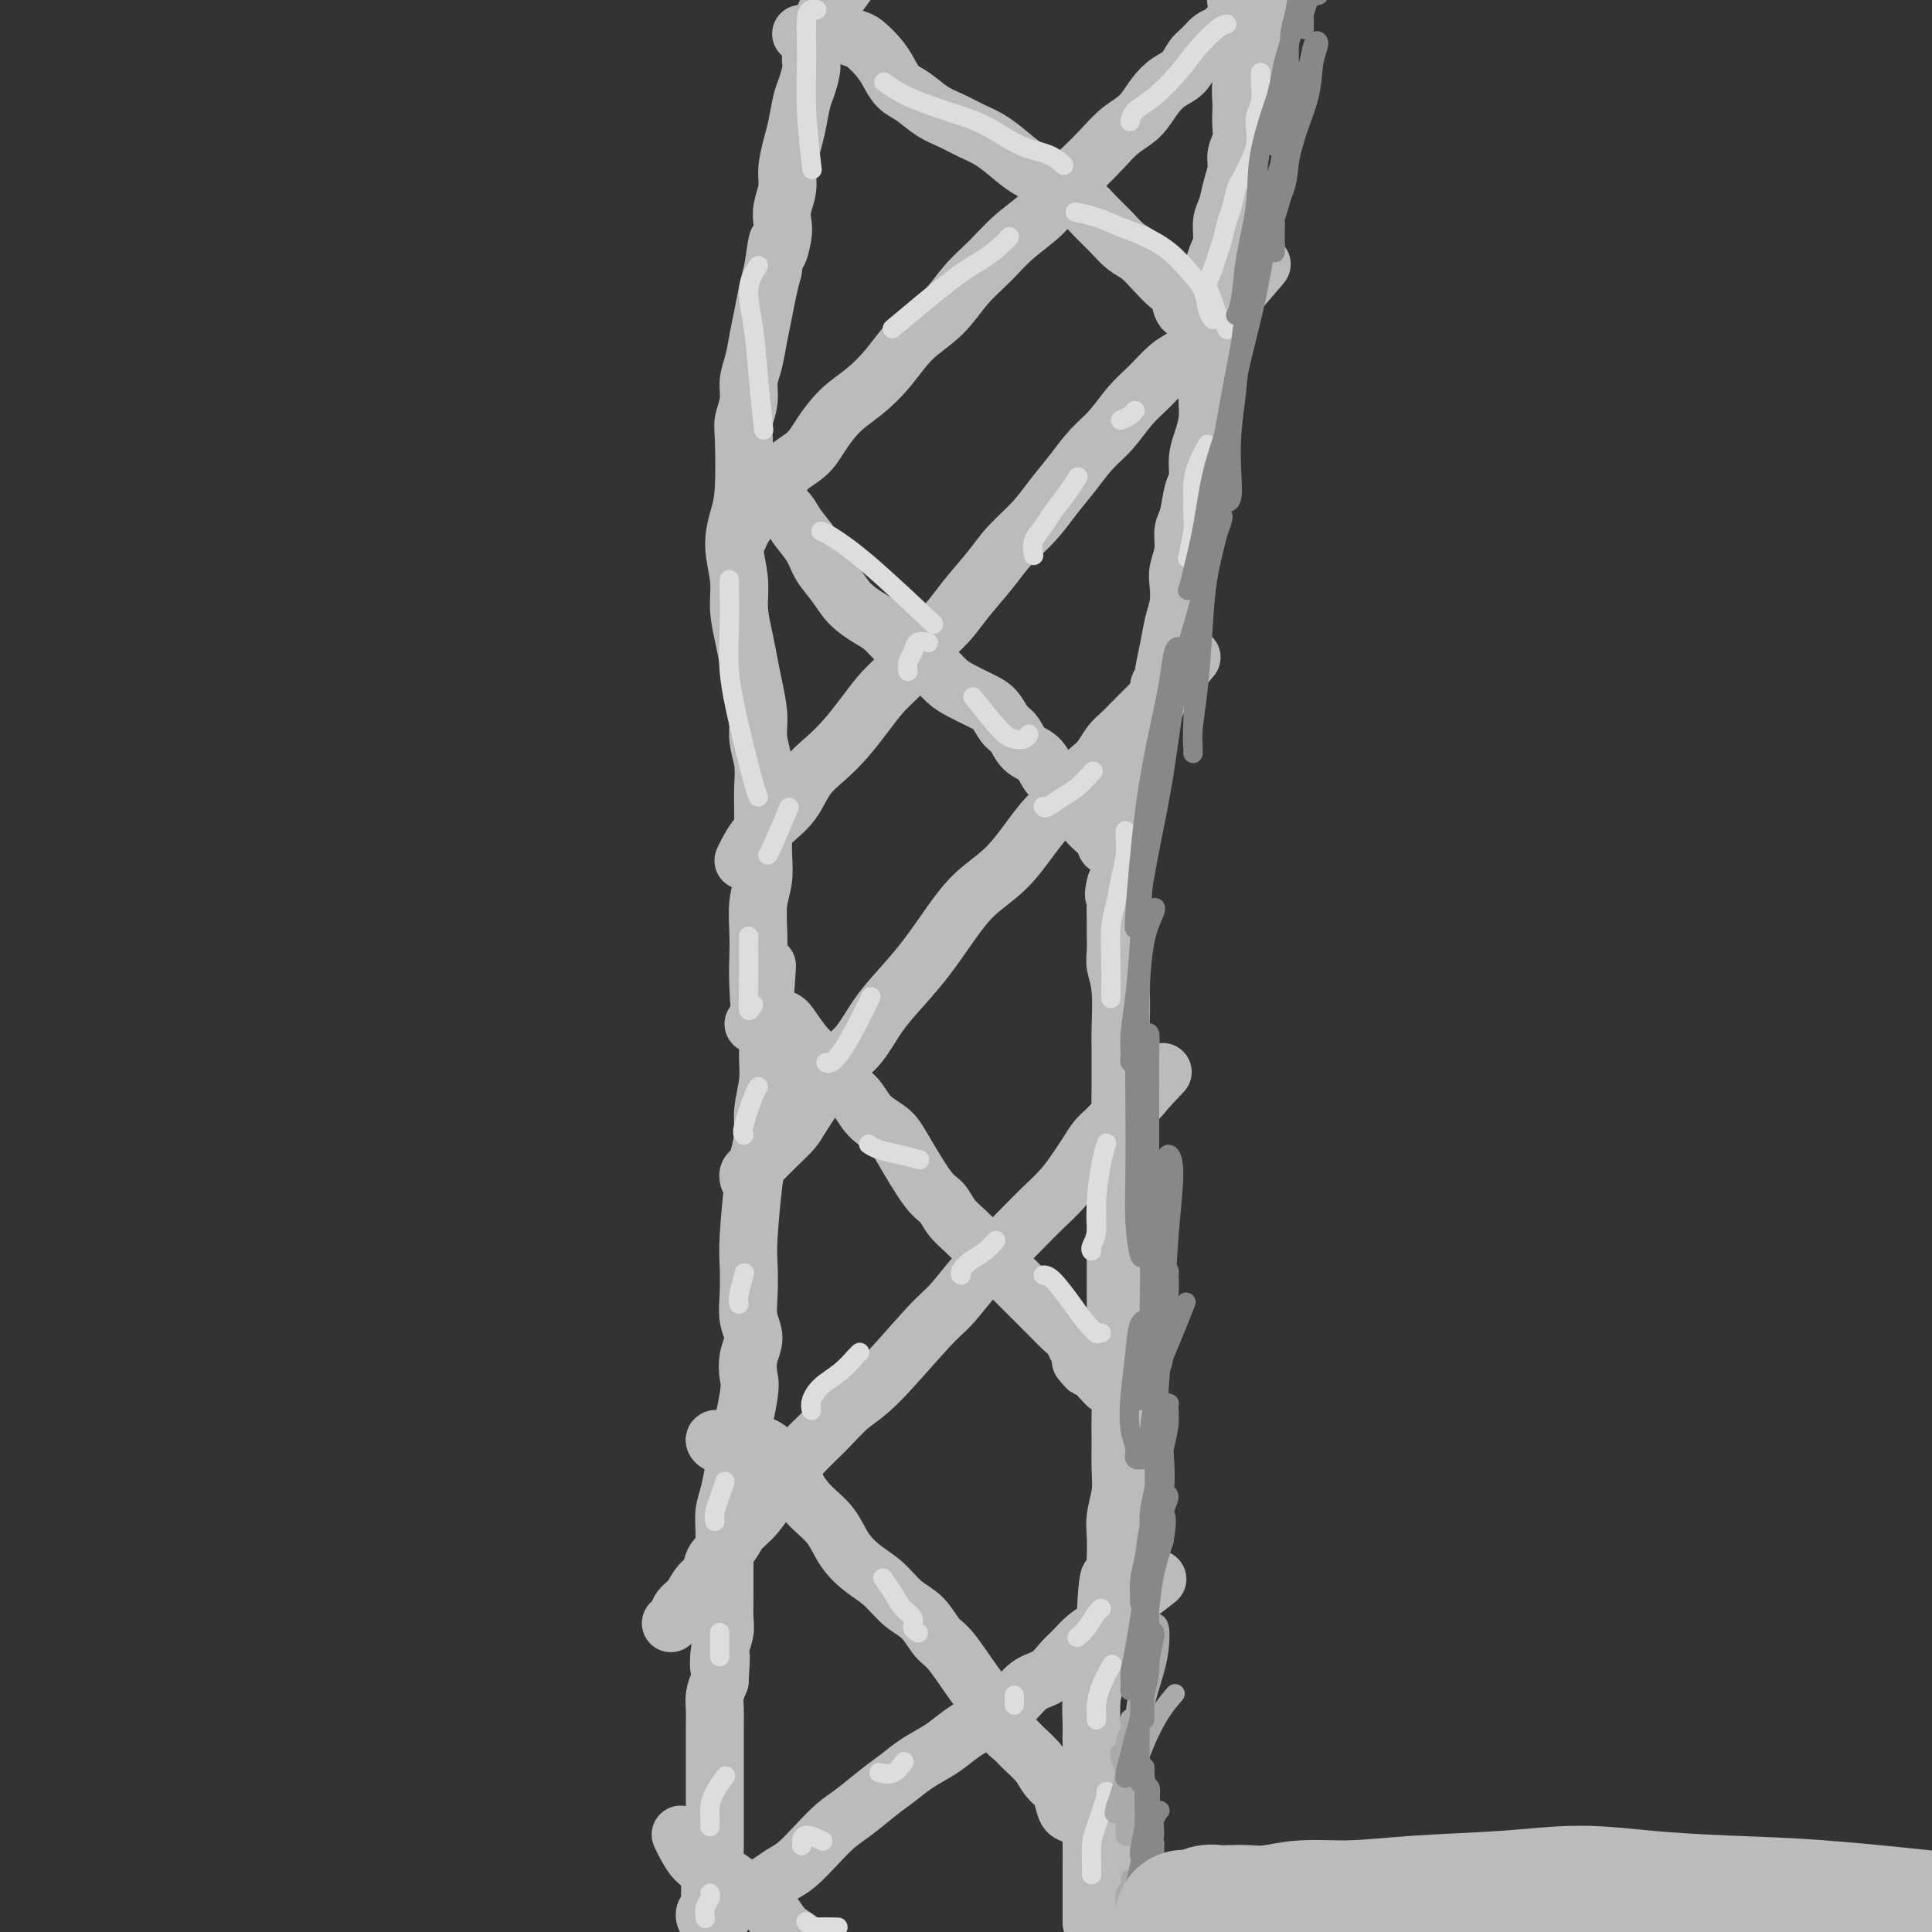 <svg viewBox='0 0 400 400' version='1.1' xmlns='http://www.w3.org/2000/svg' xmlns:xlink='http://www.w3.org/1999/xlink'><rect x="0" y="0" width="400" height="400" fill="#333333" stroke="none"/><g fill='none' stroke='#FFFFFF' stroke-width='4' stroke-linecap='round' stroke-linejoin='round'><path d='M70,-5c0.022,-2.533 0.044,-5.067 -1,-6c-1.044,-0.933 -3.156,-0.267 -4,0c-0.844,0.267 -0.422,0.133 0,0'/></g>
<g fill='none' stroke='#BABBBB' stroke-width='12' stroke-linecap='round' stroke-linejoin='round'><path d='M146,397c-0.008,-0.024 -0.016,-0.048 0,0c0.016,0.048 0.057,0.167 0,0c-0.057,-0.167 -0.211,-0.619 0,-1c0.211,-0.381 0.789,-0.691 1,-1c0.211,-0.309 0.057,-0.618 0,-1c-0.057,-0.382 -0.015,-0.839 0,-1c0.015,-0.161 0.004,-0.028 0,0c-0.004,0.028 -0.001,-0.051 0,0c0.001,0.051 -0.001,0.231 0,0c0.001,-0.231 0.004,-0.873 0,-1c-0.004,-0.127 -0.015,0.262 0,0c0.015,-0.262 0.057,-1.176 0,-2c-0.057,-0.824 -0.211,-1.559 0,-2c0.211,-0.441 0.789,-0.590 1,-1c0.211,-0.410 0.057,-1.083 0,-2c-0.057,-0.917 -0.015,-2.079 0,-3c0.015,-0.921 0.004,-1.601 0,-2c-0.004,-0.399 -0.001,-0.516 0,-1c0.001,-0.484 0.000,-1.336 0,-2c-0.000,-0.664 -0.000,-1.139 0,-2c0.000,-0.861 0.000,-2.106 0,-3c-0.000,-0.894 0.000,-1.437 0,-2c-0.000,-0.563 -0.000,-1.147 0,-2c0.000,-0.853 0.000,-1.975 0,-3c-0.000,-1.025 -0.001,-1.954 0,-3c0.001,-1.046 0.003,-2.208 0,-3c-0.003,-0.792 -0.011,-1.212 0,-2c0.011,-0.788 0.041,-1.943 0,-3c-0.041,-1.057 -0.155,-2.016 0,-3c0.155,-0.984 0.577,-1.992 1,-3'/><path d='M149,348c0.480,-8.134 0.181,-3.968 0,-3c-0.181,0.968 -0.245,-1.261 0,-3c0.245,-1.739 0.798,-2.987 1,-4c0.202,-1.013 0.054,-1.793 0,-3c-0.054,-1.207 -0.014,-2.843 0,-4c0.014,-1.157 0.003,-1.835 0,-3c-0.003,-1.165 0.002,-2.817 0,-4c-0.002,-1.183 -0.011,-1.899 0,-3c0.011,-1.101 0.043,-2.588 0,-4c-0.043,-1.412 -0.162,-2.749 0,-4c0.162,-1.251 0.604,-2.417 1,-4c0.396,-1.583 0.746,-3.585 1,-5c0.254,-1.415 0.413,-2.244 1,-5c0.587,-2.756 1.604,-7.440 2,-10c0.396,-2.560 0.173,-2.997 0,-4c-0.173,-1.003 -0.295,-2.571 0,-4c0.295,-1.429 1.006,-2.717 1,-4c-0.006,-1.283 -0.731,-2.560 -1,-4c-0.269,-1.440 -0.084,-3.045 0,-5c0.084,-1.955 0.065,-4.262 0,-6c-0.065,-1.738 -0.176,-2.907 0,-6c0.176,-3.093 0.639,-8.112 1,-11c0.361,-2.888 0.618,-3.647 1,-5c0.382,-1.353 0.888,-3.300 1,-5c0.112,-1.700 -0.169,-3.155 0,-5c0.169,-1.845 0.788,-4.082 1,-6c0.212,-1.918 0.019,-3.516 0,-5c-0.019,-1.484 0.138,-2.852 0,-4c-0.138,-1.148 -0.569,-2.074 -1,-3'/><path d='M158,212c1.453,-21.784 0.584,-8.244 0,-4c-0.584,4.244 -0.885,-0.807 -1,-4c-0.115,-3.193 -0.045,-4.528 0,-6c0.045,-1.472 0.065,-3.081 0,-5c-0.065,-1.919 -0.213,-4.147 0,-6c0.213,-1.853 0.789,-3.331 1,-5c0.211,-1.669 0.058,-3.530 0,-5c-0.058,-1.470 -0.019,-2.549 0,-4c0.019,-1.451 0.020,-3.275 0,-5c-0.020,-1.725 -0.061,-3.353 0,-5c0.061,-1.647 0.223,-3.314 0,-5c-0.223,-1.686 -0.833,-3.390 -1,-5c-0.167,-1.610 0.109,-3.125 0,-5c-0.109,-1.875 -0.602,-4.109 -1,-6c-0.398,-1.891 -0.700,-3.438 -1,-5c-0.300,-1.562 -0.600,-3.138 -1,-5c-0.400,-1.862 -0.902,-4.011 -1,-6c-0.098,-1.989 0.209,-3.818 0,-6c-0.209,-2.182 -0.933,-4.719 -1,-7c-0.067,-2.281 0.522,-4.308 1,-6c0.478,-1.692 0.845,-3.050 1,-6c0.155,-2.950 0.097,-7.491 0,-10c-0.097,-2.509 -0.233,-2.985 0,-4c0.233,-1.015 0.836,-2.570 1,-4c0.164,-1.430 -0.111,-2.735 0,-4c0.111,-1.265 0.607,-2.491 1,-4c0.393,-1.509 0.683,-3.301 1,-5c0.317,-1.699 0.662,-3.303 1,-5c0.338,-1.697 0.668,-3.485 1,-5c0.332,-1.515 0.666,-2.758 1,-4'/><path d='M160,56c1.405,-9.581 0.916,-5.035 1,-4c0.084,1.035 0.740,-1.443 1,-3c0.260,-1.557 0.125,-2.195 0,-3c-0.125,-0.805 -0.241,-1.778 0,-3c0.241,-1.222 0.838,-2.694 1,-4c0.162,-1.306 -0.112,-2.445 0,-4c0.112,-1.555 0.609,-3.526 1,-5c0.391,-1.474 0.678,-2.450 1,-4c0.322,-1.550 0.681,-3.675 1,-5c0.319,-1.325 0.598,-1.852 1,-3c0.402,-1.148 0.926,-2.918 1,-4c0.074,-1.082 -0.301,-1.477 0,-3c0.301,-1.523 1.277,-4.173 2,-6c0.723,-1.827 1.192,-2.829 2,-4c0.808,-1.171 1.954,-2.510 3,-4c1.046,-1.490 1.992,-3.131 3,-5c1.008,-1.869 2.079,-3.965 3,-5c0.921,-1.035 1.692,-1.010 2,-1c0.308,0.010 0.154,0.005 0,0'/><path d='M257,-2c-0.423,-0.083 -0.847,-0.166 -1,0c-0.153,0.166 -0.037,0.580 0,1c0.037,0.420 -0.005,0.845 0,1c0.005,0.155 0.057,0.041 0,0c-0.057,-0.041 -0.221,-0.008 0,0c0.221,0.008 0.829,-0.009 1,0c0.171,0.009 -0.094,0.043 0,0c0.094,-0.043 0.547,-0.163 1,0c0.453,0.163 0.907,0.609 1,1c0.093,0.391 -0.174,0.727 0,1c0.174,0.273 0.790,0.484 1,1c0.210,0.516 0.014,1.337 0,2c-0.014,0.663 0.154,1.168 0,2c-0.154,0.832 -0.630,1.990 -1,3c-0.370,1.010 -0.635,1.873 -1,3c-0.365,1.127 -0.829,2.517 -1,4c-0.171,1.483 -0.050,3.058 0,4c0.050,0.942 0.028,1.252 0,2c-0.028,0.748 -0.063,1.935 0,3c0.063,1.065 0.224,2.007 0,3c-0.224,0.993 -0.835,2.035 -1,3c-0.165,0.965 0.114,1.851 0,3c-0.114,1.149 -0.622,2.561 -1,4c-0.378,1.439 -0.627,2.905 -1,4c-0.373,1.095 -0.871,1.818 -1,3c-0.129,1.182 0.110,2.822 0,4c-0.110,1.178 -0.568,1.894 -1,3c-0.432,1.106 -0.838,2.602 -1,4c-0.162,1.398 -0.081,2.699 0,4'/><path d='M251,61c-1.619,9.135 -1.166,3.973 -1,3c0.166,-0.973 0.044,2.245 0,4c-0.044,1.755 -0.011,2.048 0,3c0.011,0.952 0.000,2.565 0,4c-0.000,1.435 0.010,2.694 0,4c-0.010,1.306 -0.040,2.661 0,4c0.040,1.339 0.151,2.663 0,4c-0.151,1.337 -0.565,2.686 -1,4c-0.435,1.314 -0.891,2.591 -1,4c-0.109,1.409 0.129,2.949 0,4c-0.129,1.051 -0.627,1.611 -1,3c-0.373,1.389 -0.622,3.606 -1,5c-0.378,1.394 -0.885,1.965 -1,3c-0.115,1.035 0.162,2.533 0,4c-0.162,1.467 -0.764,2.902 -1,4c-0.236,1.098 -0.105,1.861 0,3c0.105,1.139 0.184,2.656 0,4c-0.184,1.344 -0.630,2.516 -1,4c-0.370,1.484 -0.662,3.281 -1,5c-0.338,1.719 -0.721,3.359 -1,5c-0.279,1.641 -0.452,3.282 -1,5c-0.548,1.718 -1.470,3.512 -2,5c-0.530,1.488 -0.666,2.670 -1,4c-0.334,1.330 -0.864,2.810 -1,4c-0.136,1.190 0.122,2.092 0,3c-0.122,0.908 -0.624,1.823 -1,3c-0.376,1.177 -0.627,2.614 -1,4c-0.373,1.386 -0.870,2.719 -1,4c-0.130,1.281 0.106,2.509 0,4c-0.106,1.491 -0.553,3.246 -1,5'/><path d='M232,180c-2.083,8.985 -1.290,3.947 -1,3c0.290,-0.947 0.077,2.195 0,4c-0.077,1.805 -0.017,2.271 0,3c0.017,0.729 -0.010,1.721 0,3c0.010,1.279 0.055,2.844 0,4c-0.055,1.156 -0.211,1.901 0,3c0.211,1.099 0.789,2.551 1,5c0.211,2.449 0.056,5.893 0,8c-0.056,2.107 -0.014,2.876 0,4c0.014,1.124 0.000,2.601 0,4c-0.000,1.399 0.014,2.718 0,4c-0.014,1.282 -0.056,2.526 0,5c0.056,2.474 0.211,6.177 0,10c-0.211,3.823 -0.789,7.767 -1,10c-0.211,2.233 -0.056,2.754 0,4c0.056,1.246 0.014,3.218 0,5c-0.014,1.782 0.000,3.373 0,5c-0.000,1.627 -0.014,3.289 0,5c0.014,1.711 0.056,3.470 0,5c-0.056,1.530 -0.212,2.831 0,4c0.212,1.169 0.790,2.205 1,5c0.210,2.795 0.053,7.350 0,10c-0.053,2.650 -0.000,3.397 0,5c0.000,1.603 -0.052,4.062 0,6c0.052,1.938 0.210,3.354 0,5c-0.210,1.646 -0.787,3.520 -1,5c-0.213,1.480 -0.061,2.566 0,4c0.061,1.434 0.030,3.217 0,5'/><path d='M231,323c-0.317,22.999 -0.610,8.997 -1,5c-0.390,-3.997 -0.879,2.012 -1,5c-0.121,2.988 0.125,2.956 0,4c-0.125,1.044 -0.622,3.163 -1,5c-0.378,1.837 -0.636,3.390 -1,5c-0.364,1.610 -0.834,3.277 -1,5c-0.166,1.723 -0.027,3.503 0,5c0.027,1.497 -0.060,2.710 0,4c0.060,1.290 0.265,2.658 0,4c-0.265,1.342 -0.999,2.658 -1,4c-0.001,1.342 0.732,2.711 1,4c0.268,1.289 0.072,2.498 0,4c-0.072,1.502 -0.019,3.296 0,5c0.019,1.704 0.005,3.318 0,5c-0.005,1.682 -0.001,3.431 0,5c0.001,1.569 0.000,2.956 0,4c-0.000,1.044 -0.000,1.744 0,2c0.000,0.256 0.000,0.069 0,0c-0.000,-0.069 -0.000,-0.020 0,0c0.000,0.020 0.000,0.010 0,0'/><path d='M166,7c0.041,-0.001 0.083,-0.001 0,0c-0.083,0.001 -0.289,0.004 0,0c0.289,-0.004 1.073,-0.014 2,0c0.927,0.014 1.995,0.051 3,0c1.005,-0.051 1.946,-0.191 3,0c1.054,0.191 2.221,0.712 3,1c0.779,0.288 1.169,0.341 2,1c0.831,0.659 2.101,1.924 3,3c0.899,1.076 1.426,1.965 2,3c0.574,1.035 1.195,2.217 2,3c0.805,0.783 1.793,1.168 3,2c1.207,0.832 2.633,2.112 4,3c1.367,0.888 2.676,1.382 4,2c1.324,0.618 2.664,1.358 4,2c1.336,0.642 2.668,1.187 4,2c1.332,0.813 2.663,1.893 4,3c1.337,1.107 2.679,2.239 4,3c1.321,0.761 2.622,1.151 4,2c1.378,0.849 2.833,2.157 4,3c1.167,0.843 2.045,1.222 3,2c0.955,0.778 1.988,1.954 3,3c1.012,1.046 2.004,1.961 3,3c0.996,1.039 1.997,2.202 3,3c1.003,0.798 2.008,1.230 3,2c0.992,0.770 1.971,1.879 3,3c1.029,1.121 2.107,2.254 3,3c0.893,0.746 1.601,1.103 2,2c0.399,0.897 0.488,2.333 1,3c0.512,0.667 1.445,0.564 2,1c0.555,0.436 0.730,1.410 1,2c0.270,0.590 0.635,0.795 1,1'/><path d='M249,68c4.045,3.966 1.657,0.883 1,0c-0.657,-0.883 0.416,0.436 1,1c0.584,0.564 0.679,0.375 1,0c0.321,-0.375 0.870,-0.936 1,-1c0.130,-0.064 -0.157,0.367 0,0c0.157,-0.367 0.759,-1.534 1,-2c0.241,-0.466 0.120,-0.233 0,0'/><path d='M156,103c-0.093,0.033 -0.187,0.067 0,0c0.187,-0.067 0.654,-0.234 1,0c0.346,0.234 0.572,0.870 1,1c0.428,0.130 1.058,-0.244 2,0c0.942,0.244 2.195,1.107 3,2c0.805,0.893 1.162,1.817 2,3c0.838,1.183 2.156,2.624 3,4c0.844,1.376 1.212,2.685 2,4c0.788,1.315 1.996,2.635 3,4c1.004,1.365 1.804,2.773 3,4c1.196,1.227 2.788,2.271 4,3c1.212,0.729 2.043,1.144 3,2c0.957,0.856 2.040,2.155 3,3c0.960,0.845 1.797,1.238 3,2c1.203,0.762 2.773,1.894 4,3c1.227,1.106 2.110,2.187 3,3c0.890,0.813 1.786,1.357 3,2c1.214,0.643 2.747,1.384 4,2c1.253,0.616 2.226,1.109 3,2c0.774,0.891 1.348,2.182 2,3c0.652,0.818 1.381,1.163 2,2c0.619,0.837 1.128,2.166 2,3c0.872,0.834 2.107,1.172 3,2c0.893,0.828 1.442,2.147 2,3c0.558,0.853 1.123,1.240 2,2c0.877,0.760 2.067,1.891 3,3c0.933,1.109 1.611,2.194 2,3c0.389,0.806 0.489,1.332 1,2c0.511,0.668 1.432,1.476 2,2c0.568,0.524 0.784,0.762 1,1'/><path d='M228,173c3.626,4.265 1.692,1.928 1,1c-0.692,-0.928 -0.143,-0.446 0,0c0.143,0.446 -0.119,0.855 0,1c0.119,0.145 0.620,0.025 1,0c0.380,-0.025 0.638,0.046 1,0c0.362,-0.046 0.829,-0.208 1,0c0.171,0.208 0.046,0.787 0,1c-0.046,0.213 -0.013,0.061 0,0c0.013,-0.061 0.007,-0.030 0,0'/><path d='M157,212c0.133,0.008 0.266,0.015 0,0c-0.266,-0.015 -0.931,-0.053 -1,0c-0.069,0.053 0.460,0.195 1,0c0.540,-0.195 1.092,-0.728 2,-1c0.908,-0.272 2.170,-0.284 3,0c0.830,0.284 1.226,0.865 2,2c0.774,1.135 1.924,2.824 3,4c1.076,1.176 2.077,1.837 3,3c0.923,1.163 1.767,2.827 3,4c1.233,1.173 2.854,1.855 4,3c1.146,1.145 1.816,2.753 3,4c1.184,1.247 2.883,2.133 4,3c1.117,0.867 1.653,1.716 3,4c1.347,2.284 3.505,6.004 5,8c1.495,1.996 2.329,2.266 3,3c0.671,0.734 1.181,1.930 2,3c0.819,1.070 1.948,2.015 3,3c1.052,0.985 2.029,2.011 3,3c0.971,0.989 1.937,1.942 3,3c1.063,1.058 2.224,2.223 3,3c0.776,0.777 1.166,1.167 2,2c0.834,0.833 2.111,2.110 3,3c0.889,0.890 1.390,1.394 2,2c0.610,0.606 1.330,1.314 2,2c0.670,0.686 1.290,1.350 2,2c0.710,0.650 1.510,1.288 2,2c0.490,0.712 0.670,1.499 1,2c0.330,0.501 0.808,0.714 1,1c0.192,0.286 0.096,0.643 0,1'/><path d='M224,281c9.493,10.670 3.225,3.344 1,1c-2.225,-2.344 -0.407,0.292 0,1c0.407,0.708 -0.598,-0.512 -1,-1c-0.402,-0.488 -0.201,-0.244 0,0'/><path d='M150,298c-0.896,-0.113 -1.791,-0.226 -2,0c-0.209,0.226 0.269,0.790 1,1c0.731,0.210 1.714,0.064 3,0c1.286,-0.064 2.874,-0.047 4,0c1.126,0.047 1.789,0.125 3,1c1.211,0.875 2.970,2.547 4,4c1.030,1.453 1.332,2.686 2,4c0.668,1.314 1.704,2.710 3,4c1.296,1.290 2.853,2.474 4,4c1.147,1.526 1.885,3.393 3,5c1.115,1.607 2.606,2.952 4,4c1.394,1.048 2.692,1.799 4,3c1.308,1.201 2.626,2.853 4,4c1.374,1.147 2.805,1.790 4,3c1.195,1.210 2.153,2.988 3,4c0.847,1.012 1.582,1.258 3,3c1.418,1.742 3.520,4.980 5,7c1.480,2.020 2.340,2.823 3,4c0.660,1.177 1.121,2.728 2,4c0.879,1.272 2.176,2.267 3,3c0.824,0.733 1.177,1.206 2,2c0.823,0.794 2.118,1.908 3,3c0.882,1.092 1.352,2.161 2,3c0.648,0.839 1.473,1.447 2,2c0.527,0.553 0.756,1.051 1,2c0.244,0.949 0.502,2.348 1,3c0.498,0.652 1.237,0.556 2,1c0.763,0.444 1.552,1.427 2,2c0.448,0.573 0.557,0.735 1,1c0.443,0.265 1.222,0.632 2,1'/><path d='M228,380c10.286,11.595 3.500,2.583 1,-1c-2.500,-3.583 -0.714,-1.738 0,-1c0.714,0.738 0.357,0.369 0,0'/><path d='M141,380c-0.070,-0.149 -0.140,-0.298 0,0c0.140,0.298 0.490,1.042 1,2c0.510,0.958 1.179,2.131 2,3c0.821,0.869 1.795,1.433 3,2c1.205,0.567 2.643,1.135 4,2c1.357,0.865 2.633,2.026 4,3c1.367,0.974 2.825,1.762 4,3c1.175,1.238 2.066,2.927 3,4c0.934,1.073 1.912,1.530 4,3c2.088,1.470 5.285,3.953 7,5c1.715,1.047 1.948,0.659 3,1c1.052,0.341 2.923,1.412 4,2c1.077,0.588 1.360,0.693 2,1c0.640,0.307 1.635,0.814 2,1c0.365,0.186 0.098,0.050 0,0c-0.098,-0.050 -0.028,-0.014 0,0c0.028,0.014 0.014,0.007 0,0'/><path d='M149,397c0.020,0.518 0.039,1.036 0,1c-0.039,-0.036 -0.138,-0.626 0,-1c0.138,-0.374 0.511,-0.533 1,-1c0.489,-0.467 1.093,-1.242 2,-2c0.907,-0.758 2.118,-1.500 3,-2c0.882,-0.500 1.435,-0.758 2,-1c0.565,-0.242 1.140,-0.466 2,-1c0.860,-0.534 2.003,-1.377 3,-2c0.997,-0.623 1.848,-1.027 3,-2c1.152,-0.973 2.604,-2.515 4,-4c1.396,-1.485 2.735,-2.915 4,-4c1.265,-1.085 2.456,-1.827 4,-3c1.544,-1.173 3.440,-2.778 5,-4c1.560,-1.222 2.783,-2.060 4,-3c1.217,-0.940 2.429,-1.983 4,-3c1.571,-1.017 3.501,-2.009 5,-3c1.499,-0.991 2.568,-1.979 4,-3c1.432,-1.021 3.227,-2.073 5,-3c1.773,-0.927 3.524,-1.728 5,-3c1.476,-1.272 2.677,-3.016 4,-4c1.323,-0.984 2.766,-1.208 4,-2c1.234,-0.792 2.257,-2.151 3,-3c0.743,-0.849 1.206,-1.188 2,-2c0.794,-0.812 1.919,-2.097 3,-3c1.081,-0.903 2.118,-1.422 3,-2c0.882,-0.578 1.609,-1.213 2,-2c0.391,-0.787 0.445,-1.726 1,-2c0.555,-0.274 1.611,0.119 2,0c0.389,-0.119 0.111,-0.748 0,-1c-0.111,-0.252 -0.056,-0.126 0,0'/><path d='M233,332c12.995,-10.011 3.483,-2.539 0,0c-3.483,2.539 -0.938,0.145 0,-1c0.938,-1.145 0.268,-1.041 0,-1c-0.268,0.041 -0.134,0.021 0,0'/><path d='M139,336c-0.096,0.063 -0.192,0.126 0,0c0.192,-0.126 0.672,-0.442 1,-1c0.328,-0.558 0.506,-1.360 1,-2c0.494,-0.640 1.305,-1.119 2,-2c0.695,-0.881 1.273,-2.165 2,-3c0.727,-0.835 1.601,-1.223 2,-2c0.399,-0.777 0.322,-1.943 1,-3c0.678,-1.057 2.109,-2.003 3,-3c0.891,-0.997 1.241,-2.044 2,-3c0.759,-0.956 1.927,-1.822 3,-3c1.073,-1.178 2.050,-2.668 3,-4c0.950,-1.332 1.872,-2.505 3,-4c1.128,-1.495 2.462,-3.310 4,-5c1.538,-1.690 3.281,-3.254 5,-5c1.719,-1.746 3.414,-3.674 5,-5c1.586,-1.326 3.063,-2.051 6,-5c2.937,-2.949 7.335,-8.123 10,-11c2.665,-2.877 3.598,-3.459 5,-5c1.402,-1.541 3.274,-4.043 5,-6c1.726,-1.957 3.306,-3.371 5,-5c1.694,-1.629 3.504,-3.475 5,-5c1.496,-1.525 2.680,-2.730 4,-4c1.320,-1.270 2.776,-2.605 4,-4c1.224,-1.395 2.215,-2.850 3,-4c0.785,-1.150 1.362,-1.995 2,-3c0.638,-1.005 1.336,-2.171 2,-3c0.664,-0.829 1.294,-1.322 2,-2c0.706,-0.678 1.488,-1.543 2,-2c0.512,-0.457 0.753,-0.508 1,-1c0.247,-0.492 0.499,-1.426 1,-2c0.501,-0.574 1.250,-0.787 2,-1'/><path d='M235,228c10.841,-11.475 3.442,-3.663 1,-1c-2.442,2.663 0.073,0.179 1,-1c0.927,-1.179 0.265,-1.051 0,-1c-0.265,0.051 -0.132,0.026 0,0'/><path d='M155,244c-0.071,-0.351 -0.142,-0.702 0,-1c0.142,-0.298 0.498,-0.541 1,-1c0.502,-0.459 1.152,-1.132 2,-2c0.848,-0.868 1.896,-1.929 3,-3c1.104,-1.071 2.266,-2.150 3,-3c0.734,-0.850 1.041,-1.471 2,-3c0.959,-1.529 2.569,-3.965 4,-6c1.431,-2.035 2.682,-3.669 4,-5c1.318,-1.331 2.704,-2.360 4,-4c1.296,-1.640 2.501,-3.890 4,-6c1.499,-2.110 3.292,-4.078 5,-6c1.708,-1.922 3.331,-3.798 5,-6c1.669,-2.202 3.383,-4.732 5,-7c1.617,-2.268 3.135,-4.276 5,-6c1.865,-1.724 4.075,-3.165 6,-5c1.925,-1.835 3.565,-4.063 5,-6c1.435,-1.937 2.663,-3.582 4,-5c1.337,-1.418 2.781,-2.610 4,-4c1.219,-1.390 2.214,-2.977 3,-4c0.786,-1.023 1.365,-1.481 2,-2c0.635,-0.519 1.326,-1.098 2,-2c0.674,-0.902 1.332,-2.125 2,-3c0.668,-0.875 1.345,-1.400 2,-2c0.655,-0.600 1.289,-1.274 2,-2c0.711,-0.726 1.501,-1.505 2,-2c0.499,-0.495 0.708,-0.707 1,-1c0.292,-0.293 0.666,-0.666 1,-1c0.334,-0.334 0.628,-0.628 1,-1c0.372,-0.372 0.820,-0.820 1,-1c0.180,-0.180 0.090,-0.090 0,0'/><path d='M240,144c13.150,-15.482 3.524,-4.187 0,0c-3.524,4.187 -0.944,1.267 0,0c0.944,-1.267 0.254,-0.879 0,-1c-0.254,-0.121 -0.073,-0.749 0,-1c0.073,-0.251 0.036,-0.126 0,0'/><path d='M154,178c-0.069,0.154 -0.139,0.307 0,0c0.139,-0.307 0.486,-1.075 1,-2c0.514,-0.925 1.193,-2.007 2,-3c0.807,-0.993 1.741,-1.895 3,-3c1.259,-1.105 2.843,-2.412 4,-4c1.157,-1.588 1.887,-3.457 3,-5c1.113,-1.543 2.608,-2.761 4,-4c1.392,-1.239 2.681,-2.501 4,-4c1.319,-1.499 2.667,-3.236 4,-5c1.333,-1.764 2.651,-3.555 4,-5c1.349,-1.445 2.727,-2.546 4,-4c1.273,-1.454 2.439,-3.262 4,-5c1.561,-1.738 3.516,-3.405 5,-5c1.484,-1.595 2.497,-3.118 4,-5c1.503,-1.882 3.497,-4.123 5,-6c1.503,-1.877 2.516,-3.391 4,-5c1.484,-1.609 3.439,-3.314 5,-5c1.561,-1.686 2.728,-3.354 4,-5c1.272,-1.646 2.650,-3.272 4,-5c1.350,-1.728 2.672,-3.559 4,-5c1.328,-1.441 2.663,-2.493 4,-4c1.337,-1.507 2.677,-3.467 4,-5c1.323,-1.533 2.631,-2.637 4,-4c1.369,-1.363 2.801,-2.985 4,-4c1.199,-1.015 2.167,-1.424 3,-2c0.833,-0.576 1.533,-1.320 2,-2c0.467,-0.680 0.703,-1.295 1,-2c0.297,-0.705 0.657,-1.498 1,-2c0.343,-0.502 0.669,-0.712 1,-1c0.331,-0.288 0.666,-0.655 1,-1c0.334,-0.345 0.667,-0.670 1,-1c0.333,-0.330 0.667,-0.665 1,-1'/><path d='M253,64c15.574,-17.818 5.010,-5.364 1,-1c-4.010,4.364 -1.464,0.636 0,-1c1.464,-1.636 1.847,-1.182 2,-1c0.153,0.182 0.077,0.091 0,0'/><path d='M153,111c0.235,-0.577 0.470,-1.155 1,-2c0.530,-0.845 1.356,-1.958 2,-3c0.644,-1.042 1.105,-2.013 2,-3c0.895,-0.987 2.223,-1.989 3,-3c0.777,-1.011 1.004,-2.030 2,-3c0.996,-0.970 2.762,-1.892 4,-3c1.238,-1.108 1.950,-2.403 3,-4c1.050,-1.597 2.440,-3.496 4,-5c1.560,-1.504 3.291,-2.614 5,-4c1.709,-1.386 3.398,-3.048 5,-5c1.602,-1.952 3.119,-4.194 5,-6c1.881,-1.806 4.127,-3.174 6,-5c1.873,-1.826 3.371,-4.109 5,-6c1.629,-1.891 3.387,-3.391 5,-5c1.613,-1.609 3.081,-3.329 5,-5c1.919,-1.671 4.287,-3.294 6,-5c1.713,-1.706 2.769,-3.495 4,-5c1.231,-1.505 2.636,-2.727 4,-4c1.364,-1.273 2.686,-2.596 4,-4c1.314,-1.404 2.621,-2.889 4,-4c1.379,-1.111 2.831,-1.849 4,-3c1.169,-1.151 2.057,-2.717 3,-4c0.943,-1.283 1.943,-2.284 3,-3c1.057,-0.716 2.171,-1.147 3,-2c0.829,-0.853 1.374,-2.126 2,-3c0.626,-0.874 1.334,-1.347 2,-2c0.666,-0.653 1.292,-1.484 2,-2c0.708,-0.516 1.499,-0.716 2,-1c0.501,-0.284 0.712,-0.654 1,-1c0.288,-0.346 0.654,-0.670 1,-1c0.346,-0.330 0.673,-0.665 1,-1'/><path d='M256,4c13.033,-12.652 4.617,-3.783 2,-1c-2.617,2.783 0.565,-0.520 2,-2c1.435,-1.480 1.124,-1.137 1,-1c-0.124,0.137 -0.062,0.069 0,0'/></g>
<g fill='none' stroke='#DDDDDD' stroke-width='4' stroke-linecap='round' stroke-linejoin='round'><path d='M146,397c0.030,0.174 0.061,0.348 0,0c-0.061,-0.348 -0.212,-1.217 0,-2c0.212,-0.783 0.788,-1.480 1,-2c0.212,-0.520 0.061,-0.863 0,-1c-0.061,-0.137 -0.030,-0.069 0,0'/><path d='M147,378c-0.004,0.184 -0.008,0.368 0,0c0.008,-0.368 0.027,-1.286 0,-2c-0.027,-0.714 -0.100,-1.222 0,-2c0.100,-0.778 0.373,-1.825 1,-3c0.627,-1.175 1.608,-2.479 2,-3c0.392,-0.521 0.196,-0.261 0,0'/><path d='M149,343c0.000,-0.362 0.000,-0.724 0,-1c0.000,-0.276 0.000,-0.466 0,-1c0.000,-0.534 0.000,-1.411 0,-2c0.000,-0.589 0.000,-0.889 0,-1c0.000,-0.111 0.000,-0.032 0,0c0.000,0.032 0.000,0.016 0,0'/><path d='M166,382c-0.002,0.124 -0.003,0.247 0,0c0.003,-0.247 0.012,-0.865 0,-1c-0.012,-0.135 -0.044,0.211 0,0c0.044,-0.211 0.166,-0.980 1,-1c0.834,-0.020 2.381,0.709 3,1c0.619,0.291 0.309,0.146 0,0'/><path d='M182,367c1.044,0.222 2.089,0.444 3,0c0.911,-0.444 1.689,-1.556 2,-2c0.311,-0.444 0.156,-0.222 0,0'/><path d='M167,398c-0.115,-0.113 -0.230,-0.226 0,0c0.230,0.226 0.804,0.793 1,1c0.196,0.207 0.014,0.056 1,0c0.986,-0.056 3.139,-0.016 4,0c0.861,0.016 0.431,0.008 0,0'/><path d='M226,388c-0.004,0.125 -0.008,0.250 0,0c0.008,-0.250 0.026,-0.876 0,-2c-0.026,-1.124 -0.098,-2.746 0,-4c0.098,-1.254 0.367,-2.140 1,-4c0.633,-1.860 1.632,-4.693 2,-6c0.368,-1.307 0.105,-1.088 0,-1c-0.105,0.088 -0.053,0.044 0,0'/><path d='M227,356c-0.004,0.076 -0.008,0.153 0,0c0.008,-0.153 0.027,-0.535 0,-1c-0.027,-0.465 -0.100,-1.011 0,-2c0.100,-0.989 0.373,-2.420 1,-4c0.627,-1.580 1.608,-3.309 2,-4c0.392,-0.691 0.196,-0.346 0,0'/><path d='M210,353c0.000,-0.311 0.000,-0.622 0,-1c0.000,-0.378 0.000,-0.822 0,-1c0.000,-0.178 0.000,-0.089 0,0'/><path d='M223,339c0.649,-0.536 1.298,-1.071 2,-2c0.702,-0.929 1.458,-2.250 2,-3c0.542,-0.750 0.869,-0.929 1,-1c0.131,-0.071 0.065,-0.036 0,0'/><path d='M190,338c0.126,0.064 0.253,0.128 0,0c-0.253,-0.128 -0.884,-0.448 -1,-1c-0.116,-0.552 0.284,-1.336 0,-2c-0.284,-0.664 -1.251,-1.209 -2,-2c-0.749,-0.791 -1.278,-1.828 -2,-3c-0.722,-1.172 -1.635,-2.478 -2,-3c-0.365,-0.522 -0.183,-0.261 0,0'/><path d='M148,315c-0.083,-0.595 -0.167,-1.190 0,-2c0.167,-0.810 0.583,-1.833 1,-3c0.417,-1.167 0.833,-2.476 1,-3c0.167,-0.524 0.083,-0.262 0,0'/><path d='M168,292c-0.127,-0.574 -0.255,-1.149 0,-2c0.255,-0.851 0.891,-1.979 2,-3c1.109,-1.021 2.689,-1.933 4,-3c1.311,-1.067 2.353,-2.287 3,-3c0.647,-0.713 0.899,-0.918 1,-1c0.101,-0.082 0.050,-0.041 0,0'/><path d='M199,264c-0.152,-0.241 -0.303,-0.482 0,-1c0.303,-0.518 1.061,-1.314 2,-2c0.939,-0.686 2.061,-1.262 3,-2c0.939,-0.738 1.697,-1.640 2,-2c0.303,-0.360 0.152,-0.180 0,0'/><path d='M228,276c-0.467,-0.038 -0.933,-0.077 -1,0c-0.067,0.077 0.266,0.269 0,0c-0.266,-0.269 -1.129,-1.000 -2,-2c-0.871,-1.000 -1.749,-2.268 -3,-4c-1.251,-1.732 -2.875,-3.928 -4,-5c-1.125,-1.072 -1.750,-1.021 -2,-1c-0.250,0.021 -0.125,0.010 0,0'/><path d='M180,237c-0.137,-0.091 -0.274,-0.182 0,0c0.274,0.182 0.960,0.636 2,1c1.040,0.364 2.434,0.636 4,1c1.566,0.364 3.305,0.818 4,1c0.695,0.182 0.348,0.091 0,0'/><path d='M226,259c-0.119,-0.209 -0.238,-0.417 0,-1c0.238,-0.583 0.835,-1.540 1,-3c0.165,-1.460 -0.100,-3.422 0,-6c0.100,-2.578 0.565,-5.771 1,-8c0.435,-2.229 0.838,-3.494 1,-4c0.162,-0.506 0.081,-0.253 0,0'/><path d='M153,270c-0.111,-0.400 -0.222,-0.800 0,-2c0.222,-1.200 0.778,-3.200 1,-4c0.222,-0.800 0.111,-0.400 0,0'/><path d='M154,235c-0.196,-0.226 -0.393,-0.452 0,-2c0.393,-1.548 1.375,-4.417 2,-6c0.625,-1.583 0.893,-1.881 1,-2c0.107,-0.119 0.054,-0.060 0,0'/><path d='M171,220c0.263,0.123 0.526,0.246 1,0c0.474,-0.246 1.158,-0.860 2,-2c0.842,-1.140 1.842,-2.807 3,-5c1.158,-2.193 2.474,-4.912 3,-6c0.526,-1.088 0.263,-0.544 0,0'/><path d='M216,167c0.150,0.190 0.300,0.380 1,0c0.700,-0.380 1.951,-1.329 3,-2c1.049,-0.671 1.898,-1.065 3,-2c1.102,-0.935 2.458,-2.410 3,-3c0.542,-0.590 0.271,-0.295 0,0'/><path d='M233,172c-0.024,0.625 -0.049,1.249 0,2c0.049,0.751 0.171,1.628 0,3c-0.171,1.372 -0.634,3.237 -1,5c-0.366,1.763 -0.634,3.423 -1,5c-0.366,1.577 -0.830,3.072 -1,5c-0.170,1.928 -0.046,4.288 0,7c0.046,2.712 0.013,5.775 0,7c-0.013,1.225 -0.007,0.613 0,0'/><path d='M156,208c-0.423,0.801 -0.845,1.601 -1,1c-0.155,-0.601 -0.041,-2.604 0,-5c0.041,-2.396 0.011,-5.183 0,-7c-0.011,-1.817 -0.003,-2.662 0,-3c0.003,-0.338 0.002,-0.169 0,0'/><path d='M159,177c-0.024,0.018 -0.048,0.036 0,0c0.048,-0.036 0.167,-0.125 1,-2c0.833,-1.875 2.381,-5.536 3,-7c0.619,-1.464 0.310,-0.732 0,0'/><path d='M188,139c-0.099,-0.679 -0.198,-1.359 0,-2c0.198,-0.641 0.692,-1.244 1,-2c0.308,-0.756 0.429,-1.665 1,-2c0.571,-0.335 1.592,-0.096 2,0c0.408,0.096 0.204,0.048 0,0'/><path d='M232,87c0.733,-0.311 1.467,-0.622 2,-1c0.533,-0.378 0.867,-0.822 1,-1c0.133,-0.178 0.067,-0.089 0,0'/><path d='M250,92c-0.731,1.300 -1.463,2.600 -2,4c-0.537,1.400 -0.880,2.902 -1,4c-0.120,1.098 -0.018,1.794 0,3c0.018,1.206 -0.047,2.921 0,4c0.047,1.079 0.205,1.521 0,3c-0.205,1.479 -0.773,3.994 -1,5c-0.227,1.006 -0.114,0.503 0,0'/><path d='M213,152c-0.247,0.410 -0.494,0.820 -1,1c-0.506,0.180 -1.270,0.131 -2,0c-0.730,-0.131 -1.427,-0.343 -3,-2c-1.573,-1.657 -4.021,-4.759 -5,-6c-0.979,-1.241 -0.490,-0.620 0,0'/><path d='M214,115c-0.186,-0.993 -0.372,-1.986 0,-3c0.372,-1.014 1.301,-2.048 2,-3c0.699,-0.952 1.167,-1.822 2,-3c0.833,-1.178 2.032,-2.663 3,-4c0.968,-1.337 1.705,-2.525 2,-3c0.295,-0.475 0.147,-0.238 0,0'/><path d='M254,68c0.088,0.215 0.177,0.431 0,0c-0.177,-0.431 -0.619,-1.508 -1,-2c-0.381,-0.492 -0.702,-0.400 -1,-1c-0.298,-0.600 -0.574,-1.892 -1,-3c-0.426,-1.108 -1.001,-2.033 -1,-3c0.001,-0.967 0.578,-1.976 1,-3c0.422,-1.024 0.691,-2.064 1,-3c0.309,-0.936 0.660,-1.770 1,-3c0.340,-1.230 0.668,-2.858 1,-4c0.332,-1.142 0.666,-1.800 1,-3c0.334,-1.200 0.668,-2.943 1,-4c0.332,-1.057 0.664,-1.427 1,-2c0.336,-0.573 0.678,-1.350 1,-2c0.322,-0.650 0.626,-1.173 1,-2c0.374,-0.827 0.818,-1.958 1,-3c0.182,-1.042 0.101,-1.996 0,-3c-0.101,-1.004 -0.223,-2.059 0,-3c0.223,-0.941 0.792,-1.768 1,-3c0.208,-1.232 0.056,-2.870 0,-4c-0.056,-1.130 -0.016,-1.751 0,-2c0.016,-0.249 0.008,-0.124 0,0'/><path d='M254,5c-0.481,0.086 -0.962,0.172 -2,1c-1.038,0.828 -2.632,2.397 -4,4c-1.368,1.603 -2.510,3.239 -4,5c-1.490,1.761 -3.327,3.647 -5,5c-1.673,1.353 -3.181,2.172 -4,3c-0.819,0.828 -0.948,1.665 -1,2c-0.052,0.335 -0.026,0.167 0,0'/><path d='M223,44c-0.333,-0.064 -0.666,-0.128 0,0c0.666,0.128 2.330,0.449 4,1c1.670,0.551 3.344,1.332 5,2c1.656,0.668 3.294,1.222 5,2c1.706,0.778 3.480,1.781 5,3c1.520,1.219 2.786,2.652 4,4c1.214,1.348 2.377,2.609 3,4c0.623,1.391 0.706,2.913 1,4c0.294,1.087 0.798,1.739 1,2c0.202,0.261 0.101,0.130 0,0'/><path d='M183,17c1.404,0.990 2.809,1.980 5,3c2.191,1.020 5.169,2.071 8,3c2.831,0.929 5.516,1.738 8,3c2.484,1.262 4.769,2.977 7,4c2.231,1.023 4.408,1.352 6,2c1.592,0.648 2.598,1.614 3,2c0.402,0.386 0.201,0.193 0,0'/><path d='M169,2c0.082,0.013 0.165,0.027 0,0c-0.165,-0.027 -0.576,-0.093 -1,0c-0.424,0.093 -0.859,0.345 -1,2c-0.141,1.655 0.014,4.712 0,8c-0.014,3.288 -0.196,6.808 0,11c0.196,4.192 0.770,9.055 1,11c0.230,1.945 0.115,0.973 0,0'/><path d='M209,49c-0.486,0.555 -0.973,1.110 -2,2c-1.027,0.890 -2.595,2.115 -4,3c-1.405,0.885 -2.648,1.431 -6,4c-3.352,2.569 -8.815,7.163 -11,9c-2.185,1.837 -1.093,0.919 0,0'/><path d='M157,55c-0.936,1.431 -1.872,2.861 -2,5c-0.128,2.139 0.553,4.986 1,8c0.447,3.014 0.659,6.196 1,10c0.341,3.804 0.812,8.230 1,10c0.188,1.770 0.094,0.885 0,0'/><path d='M151,120c-0.010,0.147 -0.021,0.295 0,2c0.021,1.705 0.072,4.968 0,8c-0.072,3.032 -0.268,5.832 0,9c0.268,3.168 1.000,6.705 2,11c1.000,4.295 2.269,9.349 3,12c0.731,2.651 0.923,2.900 1,3c0.077,0.100 0.038,0.050 0,0'/><path d='M170,110c0.298,0.071 0.595,0.143 2,1c1.405,0.857 3.917,2.500 8,6c4.083,3.500 9.738,8.857 12,11c2.262,2.143 1.131,1.071 0,0'/></g>
<g fill='none' stroke='#AAAAAA' stroke-width='4' stroke-linecap='round' stroke-linejoin='round'><path d='M233,398c0.000,0.390 0.000,0.781 0,1c-0.000,0.219 -0.001,0.267 0,0c0.001,-0.267 0.004,-0.849 0,-1c-0.004,-0.151 -0.015,0.128 0,0c0.015,-0.128 0.057,-0.664 0,-1c-0.057,-0.336 -0.212,-0.472 0,-1c0.212,-0.528 0.790,-1.449 1,-2c0.210,-0.551 0.053,-0.733 0,-1c-0.053,-0.267 0.000,-0.619 0,-1c-0.000,-0.381 -0.053,-0.793 0,-1c0.053,-0.207 0.210,-0.210 0,0c-0.210,0.210 -0.788,0.634 -1,1c-0.212,0.366 -0.057,0.673 0,1c0.057,0.327 0.015,0.673 0,1c-0.015,0.327 -0.004,0.635 0,1c0.004,0.365 0.000,0.788 0,1c-0.000,0.212 0.004,0.213 0,0c-0.004,-0.213 -0.015,-0.639 0,-1c0.015,-0.361 0.057,-0.656 0,-1c-0.057,-0.344 -0.211,-0.738 0,-1c0.211,-0.262 0.789,-0.393 1,-1c0.211,-0.607 0.057,-1.690 0,-2c-0.057,-0.310 -0.015,0.155 0,0c0.015,-0.155 0.004,-0.928 0,-1c-0.004,-0.072 -0.001,0.559 0,1c0.001,0.441 0.000,0.693 0,1c-0.000,0.307 -0.000,0.670 0,1c0.000,0.330 0.000,0.627 0,1c-0.000,0.373 -0.000,0.821 0,1c0.000,0.179 0.000,0.090 0,0'/><path d='M234,394c-0.004,0.622 -0.015,0.177 0,0c0.015,-0.177 0.057,-0.085 0,0c-0.057,0.085 -0.211,0.162 0,0c0.211,-0.162 0.788,-0.564 1,-1c0.212,-0.436 0.058,-0.906 0,-1c-0.058,-0.094 -0.019,0.189 0,0c0.019,-0.189 0.020,-0.850 0,-1c-0.020,-0.150 -0.059,0.210 0,1c0.059,0.790 0.216,2.010 0,3c-0.216,0.990 -0.805,1.752 -1,2c-0.195,0.248 0.004,-0.017 0,0c-0.004,0.017 -0.211,0.316 0,0c0.211,-0.316 0.841,-1.248 1,-2c0.159,-0.752 -0.153,-1.326 0,-2c0.153,-0.674 0.770,-1.448 1,-2c0.230,-0.552 0.072,-0.881 0,-1c-0.072,-0.119 -0.057,-0.029 0,0c0.057,0.029 0.158,-0.003 0,0c-0.158,0.003 -0.574,0.040 -1,1c-0.426,0.960 -0.861,2.843 -1,4c-0.139,1.157 0.019,1.590 0,2c-0.019,0.410 -0.215,0.798 0,1c0.215,0.202 0.841,0.216 1,0c0.159,-0.216 -0.150,-0.664 0,-1c0.150,-0.336 0.758,-0.560 1,-1c0.242,-0.440 0.116,-1.097 0,-2c-0.116,-0.903 -0.224,-2.051 0,-3c0.224,-0.949 0.778,-1.700 1,-2c0.222,-0.300 0.111,-0.150 0,0'/><path d='M237,389c0.448,-1.431 0.068,-0.510 0,0c-0.068,0.510 0.174,0.609 0,1c-0.174,0.391 -0.766,1.076 -1,2c-0.234,0.924 -0.111,2.088 0,3c0.111,0.912 0.211,1.573 0,2c-0.211,0.427 -0.732,0.621 -1,1c-0.268,0.379 -0.282,0.943 0,1c0.282,0.057 0.859,-0.394 1,-1c0.141,-0.606 -0.155,-1.366 0,-2c0.155,-0.634 0.759,-1.140 1,-2c0.241,-0.860 0.118,-2.073 0,-3c-0.118,-0.927 -0.232,-1.567 0,-2c0.232,-0.433 0.809,-0.661 1,-1c0.191,-0.339 -0.005,-0.791 0,-1c0.005,-0.209 0.210,-0.175 0,0c-0.210,0.175 -0.837,0.490 -1,1c-0.163,0.510 0.137,1.216 0,2c-0.137,0.784 -0.712,1.647 -1,2c-0.288,0.353 -0.288,0.197 0,0c0.288,-0.197 0.866,-0.435 1,-1c0.134,-0.565 -0.174,-1.458 0,-2c0.174,-0.542 0.831,-0.734 1,-1c0.169,-0.266 -0.151,-0.607 0,-1c0.151,-0.393 0.771,-0.836 1,-1c0.229,-0.164 0.065,-0.047 0,0c-0.065,0.047 -0.033,0.023 0,0'/><path d='M238,384c0.000,-0.105 0.001,-0.210 0,0c-0.001,0.210 -0.003,0.737 0,1c0.003,0.263 0.012,0.264 0,0c-0.012,-0.264 -0.045,-0.793 0,-1c0.045,-0.207 0.170,-0.093 0,-1c-0.170,-0.907 -0.633,-2.834 -1,-4c-0.367,-1.166 -0.636,-1.571 -1,-2c-0.364,-0.429 -0.822,-0.881 -1,-1c-0.178,-0.119 -0.076,0.094 0,0c0.076,-0.094 0.125,-0.495 0,0c-0.125,0.495 -0.426,1.885 0,3c0.426,1.115 1.578,1.956 2,3c0.422,1.044 0.114,2.291 0,3c-0.114,0.709 -0.035,0.878 0,1c0.035,0.122 0.024,0.195 0,0c-0.024,-0.195 -0.062,-0.660 0,-1c0.062,-0.340 0.223,-0.557 0,-1c-0.223,-0.443 -0.830,-1.114 -1,-2c-0.170,-0.886 0.098,-1.988 0,-3c-0.098,-1.012 -0.562,-1.933 -1,-3c-0.438,-1.067 -0.851,-2.280 -1,-3c-0.149,-0.720 -0.036,-0.948 0,-1c0.036,-0.052 -0.005,0.073 0,0c0.005,-0.073 0.058,-0.342 0,0c-0.058,0.342 -0.225,1.296 0,2c0.225,0.704 0.844,1.158 1,2c0.156,0.842 -0.150,2.073 0,3c0.150,0.927 0.757,1.551 1,2c0.243,0.449 0.121,0.725 0,1'/><path d='M236,382c0.314,1.593 0.099,1.075 0,1c-0.099,-0.075 -0.082,0.294 0,0c0.082,-0.294 0.229,-1.250 0,-2c-0.229,-0.750 -0.836,-1.293 -1,-2c-0.164,-0.707 0.113,-1.579 0,-3c-0.113,-1.421 -0.616,-3.390 -1,-5c-0.384,-1.610 -0.650,-2.859 -1,-4c-0.350,-1.141 -0.783,-2.174 -1,-3c-0.217,-0.826 -0.216,-1.445 0,-1c0.216,0.445 0.647,1.954 1,3c0.353,1.046 0.628,1.629 1,3c0.372,1.371 0.842,3.532 1,5c0.158,1.468 0.004,2.244 0,3c-0.004,0.756 0.141,1.491 0,2c-0.141,0.509 -0.570,0.791 -1,1c-0.430,0.209 -0.861,0.347 -1,0c-0.139,-0.347 0.015,-1.177 0,-2c-0.015,-0.823 -0.200,-1.639 0,-3c0.200,-1.361 0.786,-3.268 1,-5c0.214,-1.732 0.057,-3.289 0,-5c-0.057,-1.711 -0.014,-3.577 0,-5c0.014,-1.423 -0.000,-2.402 0,-3c0.000,-0.598 0.015,-0.815 0,-1c-0.015,-0.185 -0.060,-0.338 0,0c0.060,0.338 0.223,1.168 0,2c-0.223,0.832 -0.833,1.666 -1,3c-0.167,1.334 0.109,3.167 0,5c-0.109,1.833 -0.603,3.667 -1,5c-0.397,1.333 -0.699,2.167 -1,3'/><path d='M231,374c-0.516,2.690 -0.307,0.917 0,0c0.307,-0.917 0.713,-0.976 1,-2c0.287,-1.024 0.455,-3.013 1,-5c0.545,-1.987 1.466,-3.972 2,-6c0.534,-2.028 0.680,-4.100 1,-6c0.320,-1.900 0.814,-3.627 1,-5c0.186,-1.373 0.064,-2.392 0,-3c-0.064,-0.608 -0.069,-0.803 0,-1c0.069,-0.197 0.210,-0.394 0,0c-0.210,0.394 -0.773,1.379 -1,2c-0.227,0.621 -0.117,0.877 0,2c0.117,1.123 0.241,3.111 0,5c-0.241,1.889 -0.846,3.678 -1,5c-0.154,1.322 0.144,2.176 0,3c-0.144,0.824 -0.730,1.620 -1,2c-0.270,0.380 -0.223,0.346 0,0c0.223,-0.346 0.624,-1.004 1,-2c0.376,-0.996 0.729,-2.330 1,-4c0.271,-1.670 0.462,-3.677 1,-6c0.538,-2.323 1.423,-4.961 2,-7c0.577,-2.039 0.845,-3.479 1,-5c0.155,-1.521 0.196,-3.122 0,-4c-0.196,-0.878 -0.630,-1.031 -1,-1c-0.370,0.031 -0.676,0.247 -1,1c-0.324,0.753 -0.665,2.044 -1,4c-0.335,1.956 -0.664,4.577 -1,7c-0.336,2.423 -0.678,4.650 -1,7c-0.322,2.350 -0.625,4.825 -1,7c-0.375,2.175 -0.821,4.050 -1,5c-0.179,0.950 -0.089,0.975 0,1'/><path d='M233,368c-0.715,4.566 0.996,0.480 2,-2c1.004,-2.480 1.300,-3.356 2,-5c0.700,-1.644 1.804,-4.058 3,-6c1.196,-1.942 2.485,-3.412 3,-4c0.515,-0.588 0.258,-0.294 0,0'/></g>
<g fill='none' stroke='#888888' stroke-width='4' stroke-linecap='round' stroke-linejoin='round'><path d='M240,397c-0.452,0.083 -0.905,0.167 -1,0c-0.095,-0.167 0.167,-0.583 0,-1c-0.167,-0.417 -0.762,-0.833 -1,-1c-0.238,-0.167 -0.119,-0.083 0,0'/><path d='M238,393c0.113,-0.114 0.226,-0.228 0,0c-0.226,0.228 -0.793,0.798 -1,1c-0.207,0.202 -0.056,0.035 0,0c0.056,-0.035 0.018,0.061 0,0c-0.018,-0.061 -0.015,-0.279 0,-1c0.015,-0.721 0.042,-1.945 0,-3c-0.042,-1.055 -0.154,-1.940 0,-3c0.154,-1.060 0.574,-2.293 1,-3c0.426,-0.707 0.857,-0.887 1,-1c0.143,-0.113 -0.003,-0.159 0,0c0.003,0.159 0.155,0.523 0,1c-0.155,0.477 -0.617,1.067 -1,2c-0.383,0.933 -0.687,2.209 -1,3c-0.313,0.791 -0.635,1.095 -1,2c-0.365,0.905 -0.775,2.409 -1,3c-0.225,0.591 -0.267,0.268 0,0c0.267,-0.268 0.841,-0.480 1,-1c0.159,-0.520 -0.097,-1.348 0,-2c0.097,-0.652 0.548,-1.128 1,-2c0.452,-0.872 0.907,-2.140 1,-3c0.093,-0.860 -0.174,-1.311 0,-2c0.174,-0.689 0.789,-1.616 1,-2c0.211,-0.384 0.019,-0.227 0,0c-0.019,0.227 0.135,0.522 0,1c-0.135,0.478 -0.558,1.137 -1,2c-0.442,0.863 -0.903,1.930 -1,3c-0.097,1.070 0.170,2.142 0,3c-0.170,0.858 -0.777,1.500 -1,2c-0.223,0.500 -0.064,0.857 0,1c0.064,0.143 0.032,0.071 0,0'/><path d='M236,394c-0.226,1.596 0.709,-0.415 1,-2c0.291,-1.585 -0.062,-2.744 0,-4c0.062,-1.256 0.539,-2.610 1,-4c0.461,-1.390 0.905,-2.816 1,-4c0.095,-1.184 -0.159,-2.127 0,-3c0.159,-0.873 0.732,-1.677 1,-2c0.268,-0.323 0.230,-0.166 0,0c-0.230,0.166 -0.654,0.340 -1,1c-0.346,0.660 -0.615,1.805 -1,3c-0.385,1.195 -0.888,2.440 -1,4c-0.112,1.560 0.166,3.435 0,5c-0.166,1.565 -0.778,2.820 -1,4c-0.222,1.180 -0.056,2.286 0,3c0.056,0.714 -0.000,1.034 0,1c0.000,-0.034 0.056,-0.424 0,-1c-0.056,-0.576 -0.225,-1.337 0,-2c0.225,-0.663 0.845,-1.227 1,-2c0.155,-0.773 -0.154,-1.756 0,-3c0.154,-1.244 0.771,-2.748 1,-4c0.229,-1.252 0.072,-2.251 0,-3c-0.072,-0.749 -0.057,-1.247 0,-2c0.057,-0.753 0.156,-1.762 0,-1c-0.156,0.762 -0.567,3.293 -1,5c-0.433,1.707 -0.886,2.589 -1,4c-0.114,1.411 0.113,3.350 0,5c-0.113,1.650 -0.566,3.009 -1,4c-0.434,0.991 -0.847,1.613 -1,2c-0.153,0.387 -0.044,0.539 0,0c0.044,-0.539 0.022,-1.770 0,-3'/><path d='M234,395c-0.385,1.040 1.152,-5.361 2,-9c0.848,-3.639 1.008,-4.517 1,-6c-0.008,-1.483 -0.184,-3.573 0,-5c0.184,-1.427 0.729,-2.191 1,-3c0.271,-0.809 0.269,-1.661 0,-2c-0.269,-0.339 -0.804,-0.163 -1,0c-0.196,0.163 -0.051,0.313 0,1c0.051,0.687 0.010,1.911 0,3c-0.010,1.089 0.012,2.043 0,3c-0.012,0.957 -0.056,1.917 0,3c0.056,1.083 0.214,2.289 0,3c-0.214,0.711 -0.800,0.928 -1,1c-0.200,0.072 -0.014,0.000 0,0c0.014,-0.000 -0.144,0.071 0,-1c0.144,-1.071 0.588,-3.286 1,-5c0.412,-1.714 0.790,-2.928 1,-4c0.210,-1.072 0.253,-2.001 0,-3c-0.253,-0.999 -0.800,-2.066 -1,-3c-0.200,-0.934 -0.053,-1.735 0,-2c0.053,-0.265 0.013,0.005 0,0c-0.013,-0.005 0.000,-0.286 0,0c-0.000,0.286 -0.014,1.138 0,2c0.014,0.862 0.056,1.735 0,3c-0.056,1.265 -0.210,2.922 0,4c0.210,1.078 0.785,1.575 1,2c0.215,0.425 0.072,0.777 0,1c-0.072,0.223 -0.071,0.318 0,0c0.071,-0.318 0.211,-1.047 0,-2c-0.211,-0.953 -0.775,-2.129 -1,-3c-0.225,-0.871 -0.113,-1.435 0,-2'/><path d='M237,371c-0.094,-1.863 0.171,-3.022 0,-4c-0.171,-0.978 -0.778,-1.776 -1,-3c-0.222,-1.224 -0.060,-2.873 0,-4c0.060,-1.127 0.016,-1.733 0,-2c-0.016,-0.267 -0.004,-0.194 0,0c0.004,0.194 0.001,0.510 0,1c-0.001,0.490 -0.000,1.154 0,2c0.000,0.846 0.000,1.875 0,3c-0.000,1.125 -0.000,2.348 0,3c0.000,0.652 0.000,0.734 0,1c-0.000,0.266 -0.000,0.717 0,1c0.000,0.283 0.000,0.397 0,0c-0.000,-0.397 -0.000,-1.306 0,-2c0.000,-0.694 0.000,-1.172 0,-2c-0.000,-0.828 -0.000,-2.004 0,-3c0.000,-0.996 0.001,-1.810 0,-3c-0.001,-1.190 -0.003,-2.755 0,-4c0.003,-1.245 0.012,-2.168 0,-3c-0.012,-0.832 -0.046,-1.571 0,-1c0.046,0.571 0.170,2.454 0,4c-0.170,1.546 -0.635,2.755 -1,4c-0.365,1.245 -0.631,2.525 -1,4c-0.369,1.475 -0.842,3.145 -1,4c-0.158,0.855 -0.001,0.894 0,1c0.001,0.106 -0.154,0.277 0,0c0.154,-0.277 0.619,-1.002 1,-2c0.381,-0.998 0.680,-2.269 1,-4c0.320,-1.731 0.663,-3.923 1,-6c0.337,-2.077 0.669,-4.038 1,-6'/><path d='M237,350c0.783,-3.705 0.742,-4.467 1,-6c0.258,-1.533 0.816,-3.836 1,-5c0.184,-1.164 -0.007,-1.189 0,-1c0.007,0.189 0.212,0.592 0,1c-0.212,0.408 -0.841,0.821 -1,2c-0.159,1.179 0.154,3.126 0,5c-0.154,1.874 -0.773,3.676 -1,5c-0.227,1.324 -0.060,2.169 0,3c0.060,0.831 0.015,1.647 0,2c-0.015,0.353 -0.000,0.243 0,0c0.000,-0.243 -0.014,-0.618 0,-1c0.014,-0.382 0.056,-0.770 0,-2c-0.056,-1.230 -0.211,-3.303 0,-5c0.211,-1.697 0.788,-3.019 1,-5c0.212,-1.981 0.057,-4.622 0,-7c-0.057,-2.378 -0.017,-4.493 0,-6c0.017,-1.507 0.012,-2.405 0,-3c-0.012,-0.595 -0.031,-0.887 0,-1c0.031,-0.113 0.114,-0.049 0,0c-0.114,0.049 -0.424,0.081 -1,3c-0.576,2.919 -1.419,8.724 -2,12c-0.581,3.276 -0.899,4.024 -1,5c-0.101,0.976 0.014,2.181 0,3c-0.014,0.819 -0.158,1.254 0,1c0.158,-0.254 0.619,-1.195 1,-2c0.381,-0.805 0.682,-1.473 1,-3c0.318,-1.527 0.652,-3.915 1,-6c0.348,-2.085 0.709,-3.869 1,-6c0.291,-2.131 0.512,-4.609 1,-7c0.488,-2.391 1.244,-4.696 2,-7'/><path d='M241,319c1.005,-5.832 0.019,-5.410 0,-6c-0.019,-0.590 0.930,-2.190 1,-3c0.070,-0.810 -0.741,-0.829 -1,-1c-0.259,-0.171 0.032,-0.493 0,0c-0.032,0.493 -0.387,1.803 -1,3c-0.613,1.197 -1.485,2.282 -2,4c-0.515,1.718 -0.674,4.068 -1,6c-0.326,1.932 -0.820,3.444 -1,5c-0.180,1.556 -0.045,3.155 0,4c0.045,0.845 0.001,0.935 0,1c-0.001,0.065 0.040,0.105 0,0c-0.040,-0.105 -0.161,-0.356 0,-1c0.161,-0.644 0.604,-1.683 1,-3c0.396,-1.317 0.746,-2.914 1,-5c0.254,-2.086 0.412,-4.660 1,-7c0.588,-2.340 1.607,-4.444 2,-7c0.393,-2.556 0.159,-5.563 0,-8c-0.159,-2.437 -0.242,-4.303 0,-6c0.242,-1.697 0.808,-3.226 1,-4c0.192,-0.774 0.009,-0.794 0,0c-0.009,0.794 0.156,2.400 0,4c-0.156,1.600 -0.634,3.193 -1,5c-0.366,1.807 -0.620,3.830 -1,6c-0.380,2.170 -0.886,4.489 -1,6c-0.114,1.511 0.165,2.215 0,3c-0.165,0.785 -0.773,1.649 -1,2c-0.227,0.351 -0.071,0.187 0,0c0.071,-0.187 0.058,-0.396 0,-1c-0.058,-0.604 -0.159,-1.601 0,-3c0.159,-1.399 0.580,-3.199 1,-5'/><path d='M239,308c-0.001,-2.230 -0.005,-4.307 0,-7c0.005,-2.693 0.017,-6.004 0,-9c-0.017,-2.996 -0.064,-5.679 0,-8c0.064,-2.321 0.239,-4.281 0,-6c-0.239,-1.719 -0.890,-3.197 -1,-4c-0.110,-0.803 0.323,-0.932 0,-1c-0.323,-0.068 -1.403,-0.075 -2,1c-0.597,1.075 -0.712,3.234 -1,6c-0.288,2.766 -0.750,6.140 -1,9c-0.250,2.860 -0.287,5.206 0,7c0.287,1.794 0.899,3.035 1,4c0.101,0.965 -0.310,1.654 0,2c0.310,0.346 1.340,0.349 2,0c0.660,-0.349 0.950,-1.050 1,-2c0.050,-0.950 -0.141,-2.151 0,-4c0.141,-1.849 0.612,-4.348 1,-7c0.388,-2.652 0.692,-5.457 1,-8c0.308,-2.543 0.619,-4.823 1,-7c0.381,-2.177 0.831,-4.252 1,-6c0.169,-1.748 0.057,-3.170 0,-4c-0.057,-0.830 -0.061,-1.067 0,-1c0.061,0.067 0.185,0.437 0,1c-0.185,0.563 -0.681,1.318 -1,3c-0.319,1.682 -0.462,4.289 -1,7c-0.538,2.711 -1.470,5.525 -2,8c-0.530,2.475 -0.658,4.612 -1,6c-0.342,1.388 -0.900,2.028 -1,2c-0.100,-0.028 0.257,-0.722 1,-2c0.743,-1.278 1.871,-3.139 3,-5'/><path d='M240,283c1.578,-3.444 4.022,-9.556 5,-12c0.978,-2.444 0.489,-1.222 0,0'/><path d='M269,0c0.761,0.123 1.521,0.247 2,0c0.479,-0.247 0.675,-0.864 1,-1c0.325,-0.136 0.777,0.209 1,0c0.223,-0.209 0.217,-0.971 0,-1c-0.217,-0.029 -0.647,0.674 -1,1c-0.353,0.326 -0.631,0.273 -1,1c-0.369,0.727 -0.831,2.233 -1,3c-0.169,0.767 -0.045,0.795 0,1c0.045,0.205 0.012,0.586 0,1c-0.012,0.414 -0.004,0.859 0,1c0.004,0.141 0.004,-0.022 0,0c-0.004,0.022 -0.011,0.231 0,0c0.011,-0.231 0.041,-0.900 0,-2c-0.041,-1.100 -0.154,-2.632 0,-4c0.154,-1.368 0.575,-2.573 1,-4c0.425,-1.427 0.853,-3.076 1,-4c0.147,-0.924 0.013,-1.124 0,-1c-0.013,0.124 0.095,0.573 0,1c-0.095,0.427 -0.393,0.831 -1,2c-0.607,1.169 -1.522,3.101 -2,5c-0.478,1.899 -0.518,3.765 -1,6c-0.482,2.235 -1.408,4.841 -2,7c-0.592,2.159 -0.852,3.873 -1,5c-0.148,1.127 -0.184,1.667 0,2c0.184,0.333 0.588,0.459 1,0c0.412,-0.459 0.832,-1.505 1,-2c0.168,-0.495 0.084,-0.441 0,-2c-0.084,-1.559 -0.167,-4.731 0,-7c0.167,-2.269 0.583,-3.634 1,-5'/><path d='M268,3c0.628,-3.416 0.698,-4.955 1,-6c0.302,-1.045 0.835,-1.595 1,-2c0.165,-0.405 -0.039,-0.666 0,0c0.039,0.666 0.322,2.257 0,4c-0.322,1.743 -1.249,3.638 -2,6c-0.751,2.362 -1.326,5.193 -2,8c-0.674,2.807 -1.446,5.592 -2,8c-0.554,2.408 -0.891,4.441 -1,6c-0.109,1.559 0.011,2.645 0,3c-0.011,0.355 -0.151,-0.021 0,0c0.151,0.021 0.594,0.439 1,0c0.406,-0.439 0.777,-1.736 1,-3c0.223,-1.264 0.299,-2.495 1,-4c0.701,-1.505 2.027,-3.283 3,-5c0.973,-1.717 1.594,-3.373 2,-5c0.406,-1.627 0.596,-3.226 1,-4c0.404,-0.774 1.020,-0.723 1,0c-0.020,0.723 -0.677,2.120 -1,4c-0.323,1.880 -0.312,4.244 -1,7c-0.688,2.756 -2.075,5.903 -3,9c-0.925,3.097 -1.388,6.143 -2,9c-0.612,2.857 -1.373,5.526 -2,7c-0.627,1.474 -1.121,1.754 -1,2c0.121,0.246 0.858,0.460 1,0c0.142,-0.460 -0.309,-1.592 0,-3c0.309,-1.408 1.380,-3.092 2,-5c0.620,-1.908 0.791,-4.039 1,-6c0.209,-1.961 0.458,-3.752 1,-6c0.542,-2.248 1.377,-4.951 2,-7c0.623,-2.049 1.035,-3.442 1,-4c-0.035,-0.558 -0.518,-0.279 -1,0'/><path d='M270,16c1.026,-4.298 0.590,-0.544 0,2c-0.590,2.544 -1.335,3.876 -2,6c-0.665,2.124 -1.250,5.040 -2,9c-0.750,3.960 -1.665,8.964 -2,12c-0.335,3.036 -0.090,4.103 0,5c0.090,0.897 0.023,1.624 0,2c-0.023,0.376 -0.003,0.401 0,0c0.003,-0.401 -0.009,-1.227 0,-2c0.009,-0.773 0.041,-1.492 0,-3c-0.041,-1.508 -0.155,-3.804 0,-6c0.155,-2.196 0.577,-4.290 1,-7c0.423,-2.710 0.845,-6.034 1,-9c0.155,-2.966 0.043,-5.572 0,-7c-0.043,-1.428 -0.018,-1.676 0,-2c0.018,-0.324 0.030,-0.723 -1,2c-1.030,2.723 -3.103,8.569 -4,13c-0.897,4.431 -0.619,7.446 -1,11c-0.381,3.554 -1.420,7.646 -2,11c-0.580,3.354 -0.702,5.971 -1,8c-0.298,2.029 -0.772,3.470 -1,4c-0.228,0.530 -0.210,0.148 0,0c0.210,-0.148 0.612,-0.061 1,-1c0.388,-0.939 0.761,-2.903 1,-5c0.239,-2.097 0.342,-4.327 1,-7c0.658,-2.673 1.870,-5.788 3,-9c1.130,-3.212 2.179,-6.521 3,-9c0.821,-2.479 1.416,-4.128 2,-5c0.584,-0.872 1.157,-0.965 1,0c-0.157,0.965 -1.045,2.990 -2,6c-0.955,3.010 -1.978,7.005 -3,11'/><path d='M263,46c-1.088,5.434 -1.809,10.518 -3,16c-1.191,5.482 -2.851,11.364 -4,17c-1.149,5.636 -1.786,11.028 -2,15c-0.214,3.972 -0.006,6.523 0,8c0.006,1.477 -0.192,1.881 0,2c0.192,0.119 0.772,-0.045 1,-1c0.228,-0.955 0.103,-2.701 0,-5c-0.103,-2.299 -0.185,-5.152 0,-8c0.185,-2.848 0.638,-5.692 1,-9c0.362,-3.308 0.634,-7.079 1,-10c0.366,-2.921 0.827,-4.991 1,-7c0.173,-2.009 0.057,-3.955 0,-5c-0.057,-1.045 -0.057,-1.189 0,-1c0.057,0.189 0.170,0.709 0,3c-0.170,2.291 -0.623,6.351 -1,9c-0.377,2.649 -0.679,3.886 -2,11c-1.321,7.114 -3.661,20.105 -5,27c-1.339,6.895 -1.677,7.696 -2,9c-0.323,1.304 -0.630,3.113 -1,4c-0.370,0.887 -0.802,0.853 -1,1c-0.198,0.147 -0.163,0.477 0,0c0.163,-0.477 0.454,-1.759 1,-4c0.546,-2.241 1.347,-5.439 2,-9c0.653,-3.561 1.159,-7.484 2,-11c0.841,-3.516 2.018,-6.624 3,-10c0.982,-3.376 1.768,-7.018 2,-9c0.232,-1.982 -0.091,-2.303 0,-3c0.091,-0.697 0.598,-1.771 0,2c-0.598,3.771 -2.299,12.385 -4,21'/><path d='M252,99c-0.967,6.745 -1.383,12.109 -2,18c-0.617,5.891 -1.433,12.309 -2,18c-0.567,5.691 -0.885,10.654 -1,14c-0.115,3.346 -0.028,5.076 0,6c0.028,0.924 -0.003,1.042 0,1c0.003,-0.042 0.041,-0.244 0,-1c-0.041,-0.756 -0.162,-2.067 0,-4c0.162,-1.933 0.607,-4.487 1,-8c0.393,-3.513 0.734,-7.985 1,-12c0.266,-4.015 0.458,-7.574 1,-11c0.542,-3.426 1.433,-6.720 2,-9c0.567,-2.280 0.808,-3.548 1,-4c0.192,-0.452 0.334,-0.088 0,1c-0.334,1.088 -1.143,2.902 -2,6c-0.857,3.098 -1.763,7.482 -3,12c-1.237,4.518 -2.805,9.170 -4,15c-1.195,5.830 -2.019,12.839 -3,19c-0.981,6.161 -2.121,11.475 -3,16c-0.879,4.525 -1.499,8.262 -2,11c-0.501,2.738 -0.885,4.476 -1,5c-0.115,0.524 0.039,-0.168 0,0c-0.039,0.168 -0.271,1.194 0,-3c0.271,-4.194 1.044,-13.608 2,-21c0.956,-7.392 2.096,-12.761 3,-17c0.904,-4.239 1.571,-7.348 2,-10c0.429,-2.652 0.621,-4.849 1,-6c0.379,-1.151 0.947,-1.257 1,-1c0.053,0.257 -0.409,0.877 -1,3c-0.591,2.123 -1.312,5.749 -2,10c-0.688,4.251 -1.344,9.125 -2,14'/><path d='M239,161c-1.023,7.066 -1.580,11.731 -2,17c-0.420,5.269 -0.702,11.143 -1,16c-0.298,4.857 -0.613,8.696 -1,12c-0.387,3.304 -0.846,6.071 -1,8c-0.154,1.929 -0.003,3.019 0,4c0.003,0.981 -0.141,1.853 0,2c0.141,0.147 0.567,-0.429 1,-1c0.433,-0.571 0.873,-1.135 1,-3c0.127,-1.865 -0.059,-5.031 0,-9c0.059,-3.969 0.363,-8.742 1,-12c0.637,-3.258 1.607,-5.001 2,-6c0.393,-0.999 0.210,-1.255 0,-1c-0.210,0.255 -0.449,1.019 -1,3c-0.551,1.981 -1.416,5.177 -2,9c-0.584,3.823 -0.886,8.273 -1,13c-0.114,4.727 -0.041,9.731 0,15c0.041,5.269 0.049,10.804 0,15c-0.049,4.196 -0.156,7.053 0,10c0.156,2.947 0.575,5.984 1,7c0.425,1.016 0.855,0.010 1,-1c0.145,-1.010 0.003,-2.023 0,-4c-0.003,-1.977 0.131,-4.918 0,-8c-0.131,-3.082 -0.529,-6.306 -1,-10c-0.471,-3.694 -1.016,-7.856 -1,-11c0.016,-3.144 0.593,-5.268 1,-7c0.407,-1.732 0.645,-3.072 1,-4c0.355,-0.928 0.827,-1.445 1,-1c0.173,0.445 0.047,1.850 0,4c-0.047,2.150 -0.013,5.043 0,9c0.013,3.957 0.007,8.979 0,14'/><path d='M238,241c0.150,6.547 0.025,9.916 0,14c-0.025,4.084 0.048,8.883 0,13c-0.048,4.117 -0.218,7.551 0,10c0.218,2.449 0.826,3.913 1,5c0.174,1.087 -0.084,1.797 0,2c0.084,0.203 0.509,-0.102 1,-1c0.491,-0.898 1.048,-2.389 1,-5c-0.048,-2.611 -0.702,-6.340 -1,-11c-0.298,-4.660 -0.241,-10.250 0,-15c0.241,-4.750 0.664,-8.659 1,-11c0.336,-2.341 0.584,-3.113 1,-3c0.416,0.113 1.001,1.113 1,4c-0.001,2.887 -0.589,7.663 -1,13c-0.411,5.337 -0.646,11.235 -1,17c-0.354,5.765 -0.826,11.398 -1,14c-0.174,2.602 -0.050,2.172 0,2c0.050,-0.172 0.025,-0.086 0,0'/></g>
<g fill='none' stroke='#BBBBBB' stroke-width='28' stroke-linecap='round' stroke-linejoin='round'><path d='M245,398c-0.146,-0.453 -0.293,-0.906 0,-1c0.293,-0.094 1.025,0.171 2,0c0.975,-0.171 2.194,-0.777 3,-1c0.806,-0.223 1.198,-0.064 2,0c0.802,0.064 2.014,0.032 3,0c0.986,-0.032 1.744,-0.064 3,0c1.256,0.064 3.008,0.225 5,0c1.992,-0.225 4.225,-0.835 7,-1c2.775,-0.165 6.093,0.116 10,0c3.907,-0.116 8.402,-0.630 14,-1c5.598,-0.370 12.300,-0.595 18,-1c5.700,-0.405 10.399,-0.991 15,-1c4.601,-0.009 9.103,0.558 14,1c4.897,0.442 10.189,0.758 16,1c5.811,0.242 12.141,0.411 20,1c7.859,0.589 17.245,1.597 21,2c3.755,0.403 1.877,0.202 0,0'/></g>
</svg>